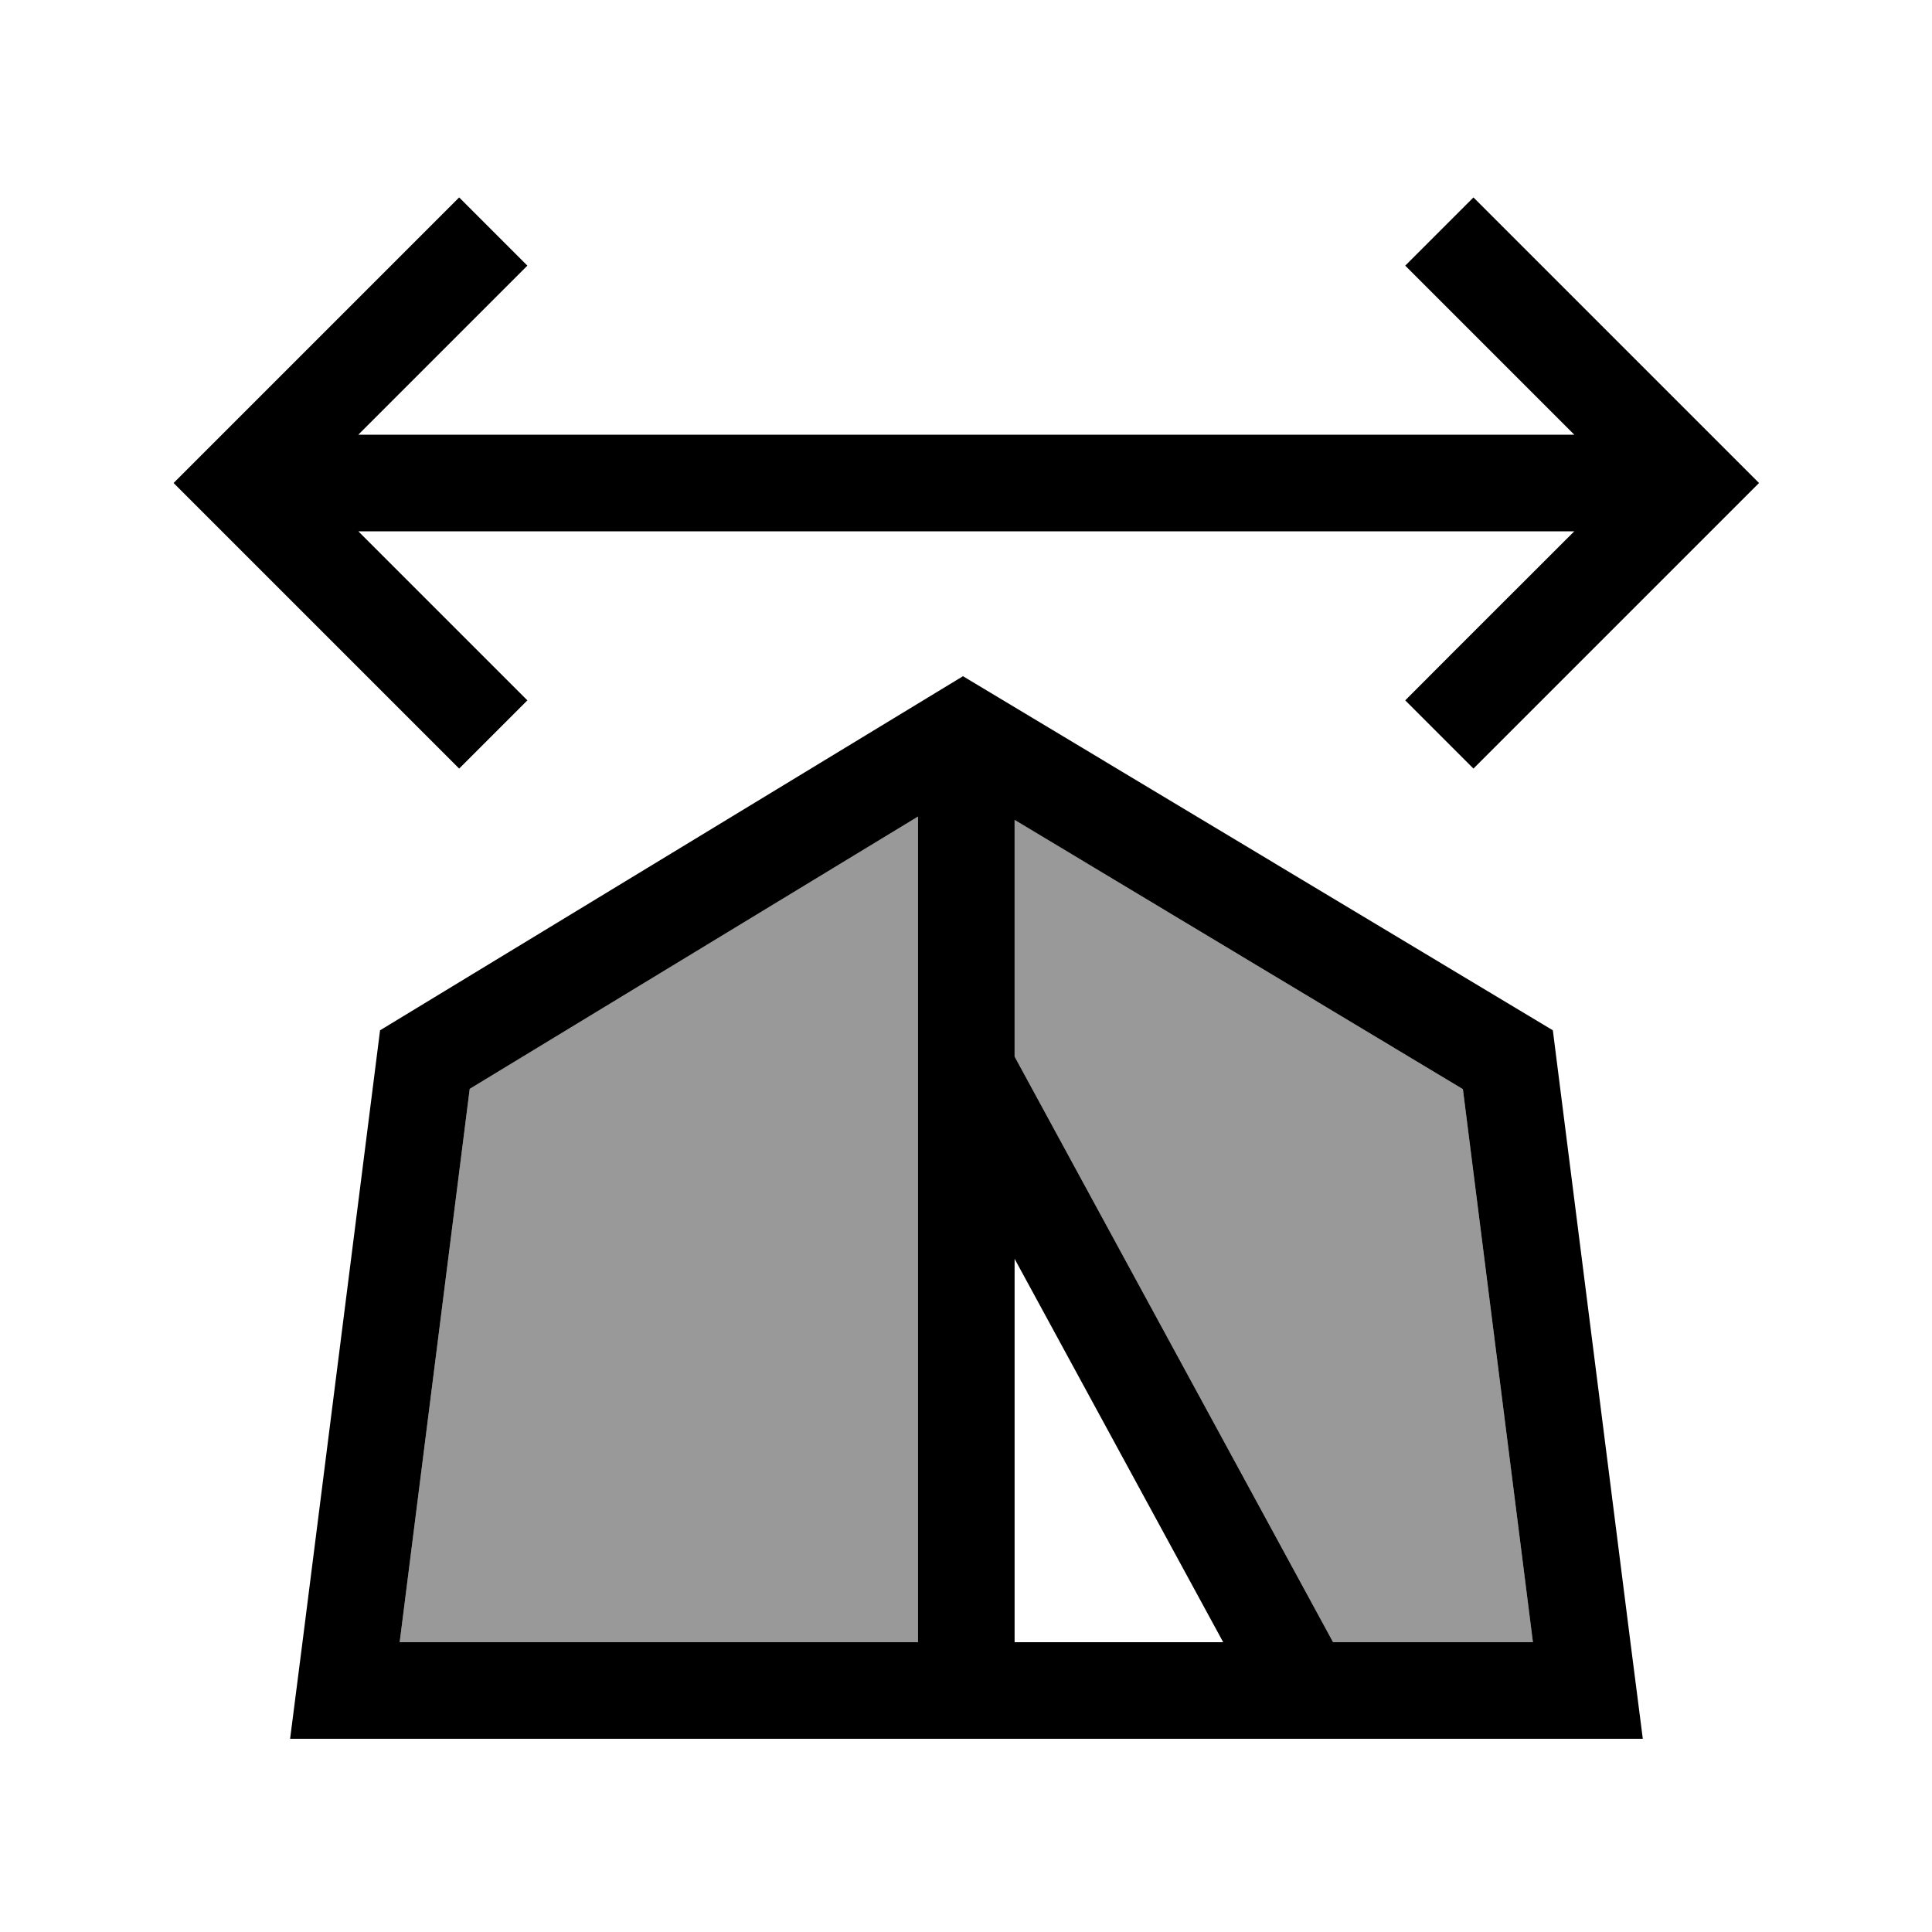 <svg xmlns="http://www.w3.org/2000/svg" viewBox="0 0 640 640"><!--! Font Awesome Pro 7.1.0 by @fontawesome - https://fontawesome.com License - https://fontawesome.com/license (Commercial License) Copyright 2025 Fonticons, Inc. --><path opacity=".4" fill="currentColor" d="M132.4 544L304.1 544L304.1 270.5L155.6 360.7L132.4 544zM336.1 271.6L336.1 350L441.6 544L507.8 544L484.6 360.8L336.1 271.6z"/><path fill="currentColor" d="M571.4 148.7L582.7 160L571.4 171.3L499.4 243.3L488.1 254.6L465.5 232C467.5 230 486.1 211.3 521.5 176C492.4 176 403.9 176 256.1 176L118.7 176L174.7 232L152.1 254.6L140.8 243.3L68.8 171.3L57.5 160L68.8 148.7L140.8 76.7L152.1 65.4L174.7 88C172.7 90 154 108.7 118.7 144C221.2 144 199.6 144 384.1 144L521.5 144C486.1 108.6 467.5 90 465.5 88L488.1 65.4L499.4 76.7L571.4 148.7zM128.4 576L96.1 576L100.2 544L125.9 341.3L319 224L514.4 341.3L540.1 544L544.2 576L128.5 576zM405.2 544L336.1 417L336.1 544L405.2 544zM304.1 270.5L155.6 360.7L132.4 544L304.1 544L304.1 270.5zM484.6 360.8L336.1 271.6L336.1 350L441.6 544L507.8 544L484.6 360.8z"/></svg>